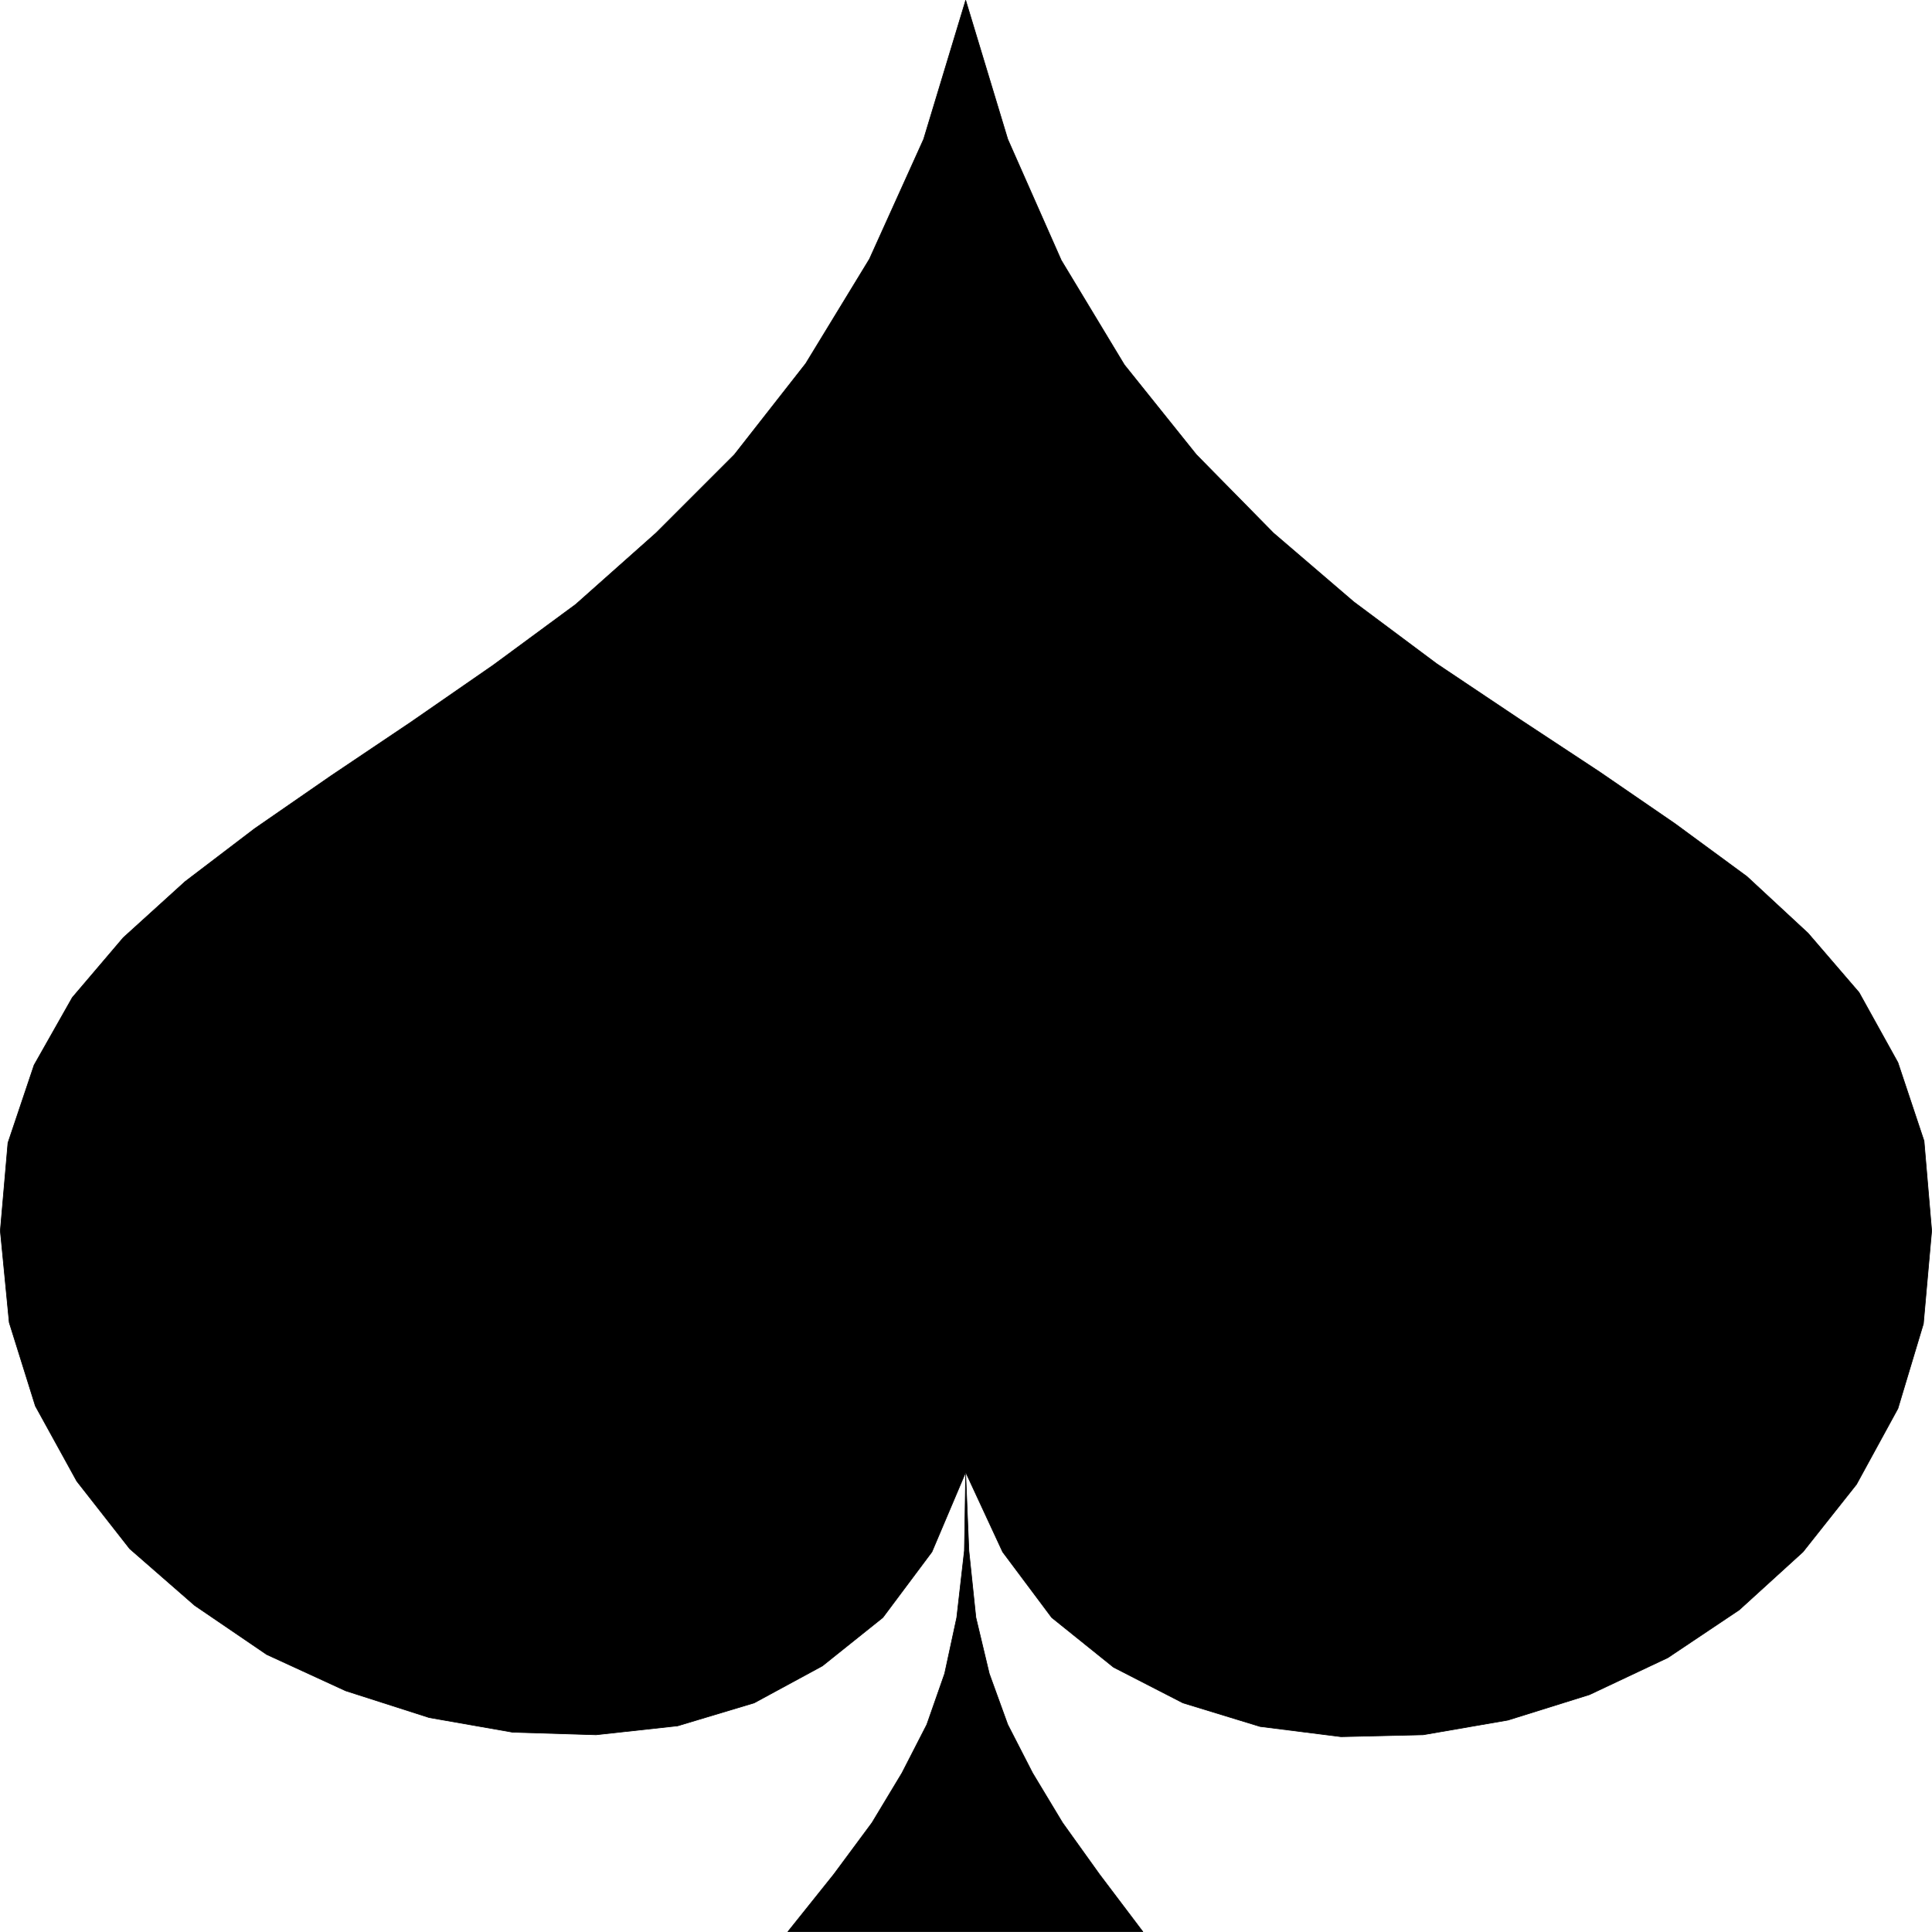 <?xml version="1.0" encoding="UTF-8" standalone="no"?>
<svg
   version="1.0"
   width="129.638mm"
   height="129.638mm"
   id="svg4"
   sodipodi:docname="Spade 1.wmf"
   xmlns:inkscape="http://www.inkscape.org/namespaces/inkscape"
   xmlns:sodipodi="http://sodipodi.sourceforge.net/DTD/sodipodi-0.dtd"
   xmlns="http://www.w3.org/2000/svg"
   xmlns:svg="http://www.w3.org/2000/svg">
  <sodipodi:namedview
     id="namedview4"
     pagecolor="#ffffff"
     bordercolor="#000000"
     borderopacity="0.25"
     inkscape:showpageshadow="2"
     inkscape:pageopacity="0.0"
     inkscape:pagecheckerboard="0"
     inkscape:deskcolor="#d1d1d1"
     inkscape:document-units="mm" />
  <defs
     id="defs1">
    <pattern
       id="WMFhbasepattern"
       patternUnits="userSpaceOnUse"
       width="6"
       height="6"
       x="0"
       y="0" />
  </defs>
  <path
     style="fill:#000000;fill-opacity:1;fill-rule:evenodd;stroke:none"
     d="m 244.905,373.376 9.373,20.2 12.443,16.645 15.675,12.605 17.614,9.05 19.554,5.979 20.523,2.586 20.846,-0.485 21.493,-3.717 20.685,-6.464 19.877,-9.373 18.099,-12.12 16.16,-14.706 13.574,-17.13 10.504,-19.23 6.464,-21.493 2.101,-23.594 -1.939,-22.786 -6.626,-19.877 L 471.467,251.692 458.539,236.663 443.026,222.281 424.765,208.868 405.696,195.778 385.335,182.365 364.327,168.306 343.319,152.631 322.957,135.178 303.404,115.301 285.143,92.516 269.144,66.014 255.57,35.31 244.905,0.081 234.239,35.31 l -13.736,30.381 -16.16,26.502 -18.099,23.109 -19.877,19.877 -20.362,18.099 -20.846,15.352 -21.008,14.544 -20.2,13.574 -19.392,13.413 -17.614,13.413 -15.675,14.221 -12.928,15.19 -9.696,17.13 -6.626,19.715 -1.939,22.301 2.262,23.27 6.626,21.17 10.504,19.069 13.413,17.13 16.483,14.382 18.261,12.443 20.038,9.211 21.17,6.787 21.17,3.717 21.17,0.646 20.685,-2.262 19.392,-5.818 17.291,-9.373 15.352,-12.282 12.443,-16.645 8.565,-20.2 z"
     id="path1" />
  <path
     style="fill:none;stroke:#000000;stroke-width:0.162px;stroke-linecap:round;stroke-linejoin:round;stroke-miterlimit:4;stroke-dasharray:none;stroke-opacity:1"
     d="m 244.905,373.376 9.373,20.2 12.443,16.645 15.675,12.605 17.614,9.05 19.554,5.979 20.523,2.586 20.846,-0.485 21.493,-3.717 20.685,-6.464 19.877,-9.373 18.099,-12.12 16.16,-14.706 13.574,-17.13 10.504,-19.23 6.464,-21.493 2.101,-23.594 -1.939,-22.786 -6.626,-19.877 L 471.467,251.692 458.539,236.663 443.026,222.281 424.765,208.868 405.696,195.778 385.335,182.365 364.327,168.306 343.319,152.631 322.957,135.178 303.404,115.301 285.143,92.516 269.144,66.014 255.57,35.31 244.905,0.081 234.239,35.31 l -13.736,30.381 -16.16,26.502 -18.099,23.109 -19.877,19.877 -20.362,18.099 -20.846,15.352 -21.008,14.544 -20.2,13.574 -19.392,13.413 -17.614,13.413 -15.675,14.221 -12.928,15.19 -9.696,17.13 -6.626,19.715 -1.939,22.301 2.262,23.27 6.626,21.17 10.504,19.069 13.413,17.13 16.483,14.382 18.261,12.443 20.038,9.211 21.17,6.787 21.17,3.717 21.17,0.646 20.685,-2.262 19.392,-5.818 17.291,-9.373 15.352,-12.282 12.443,-16.645 8.565,-20.2 v 0"
     id="path2" />
  <path
     style="fill:#000000;fill-opacity:1;fill-rule:evenodd;stroke:none"
     d="m 199.818,489.89 11.635,-14.544 9.696,-13.09 7.595,-12.605 6.302,-12.282 4.525,-12.928 3.07,-14.221 1.939,-16.968 0.323,-19.554 0.808,19.554 1.778,16.968 3.394,14.221 4.686,12.928 6.302,12.282 7.595,12.605 9.373,13.09 10.989,14.544 h -89.85 v 0 z"
     id="path3" />
  <path
     style="fill:none;stroke:#000000;stroke-width:0.162px;stroke-linecap:round;stroke-linejoin:round;stroke-miterlimit:4;stroke-dasharray:none;stroke-opacity:1"
     d="m 199.818,489.89 11.635,-14.544 9.696,-13.09 7.595,-12.605 6.302,-12.282 4.525,-12.928 3.07,-14.221 1.939,-16.968 0.323,-19.554 0.808,19.554 1.778,16.968 3.394,14.221 4.686,12.928 6.302,12.282 7.595,12.605 9.373,13.09 10.989,14.544 h -89.85 v 0"
     id="path4" />
</svg>
